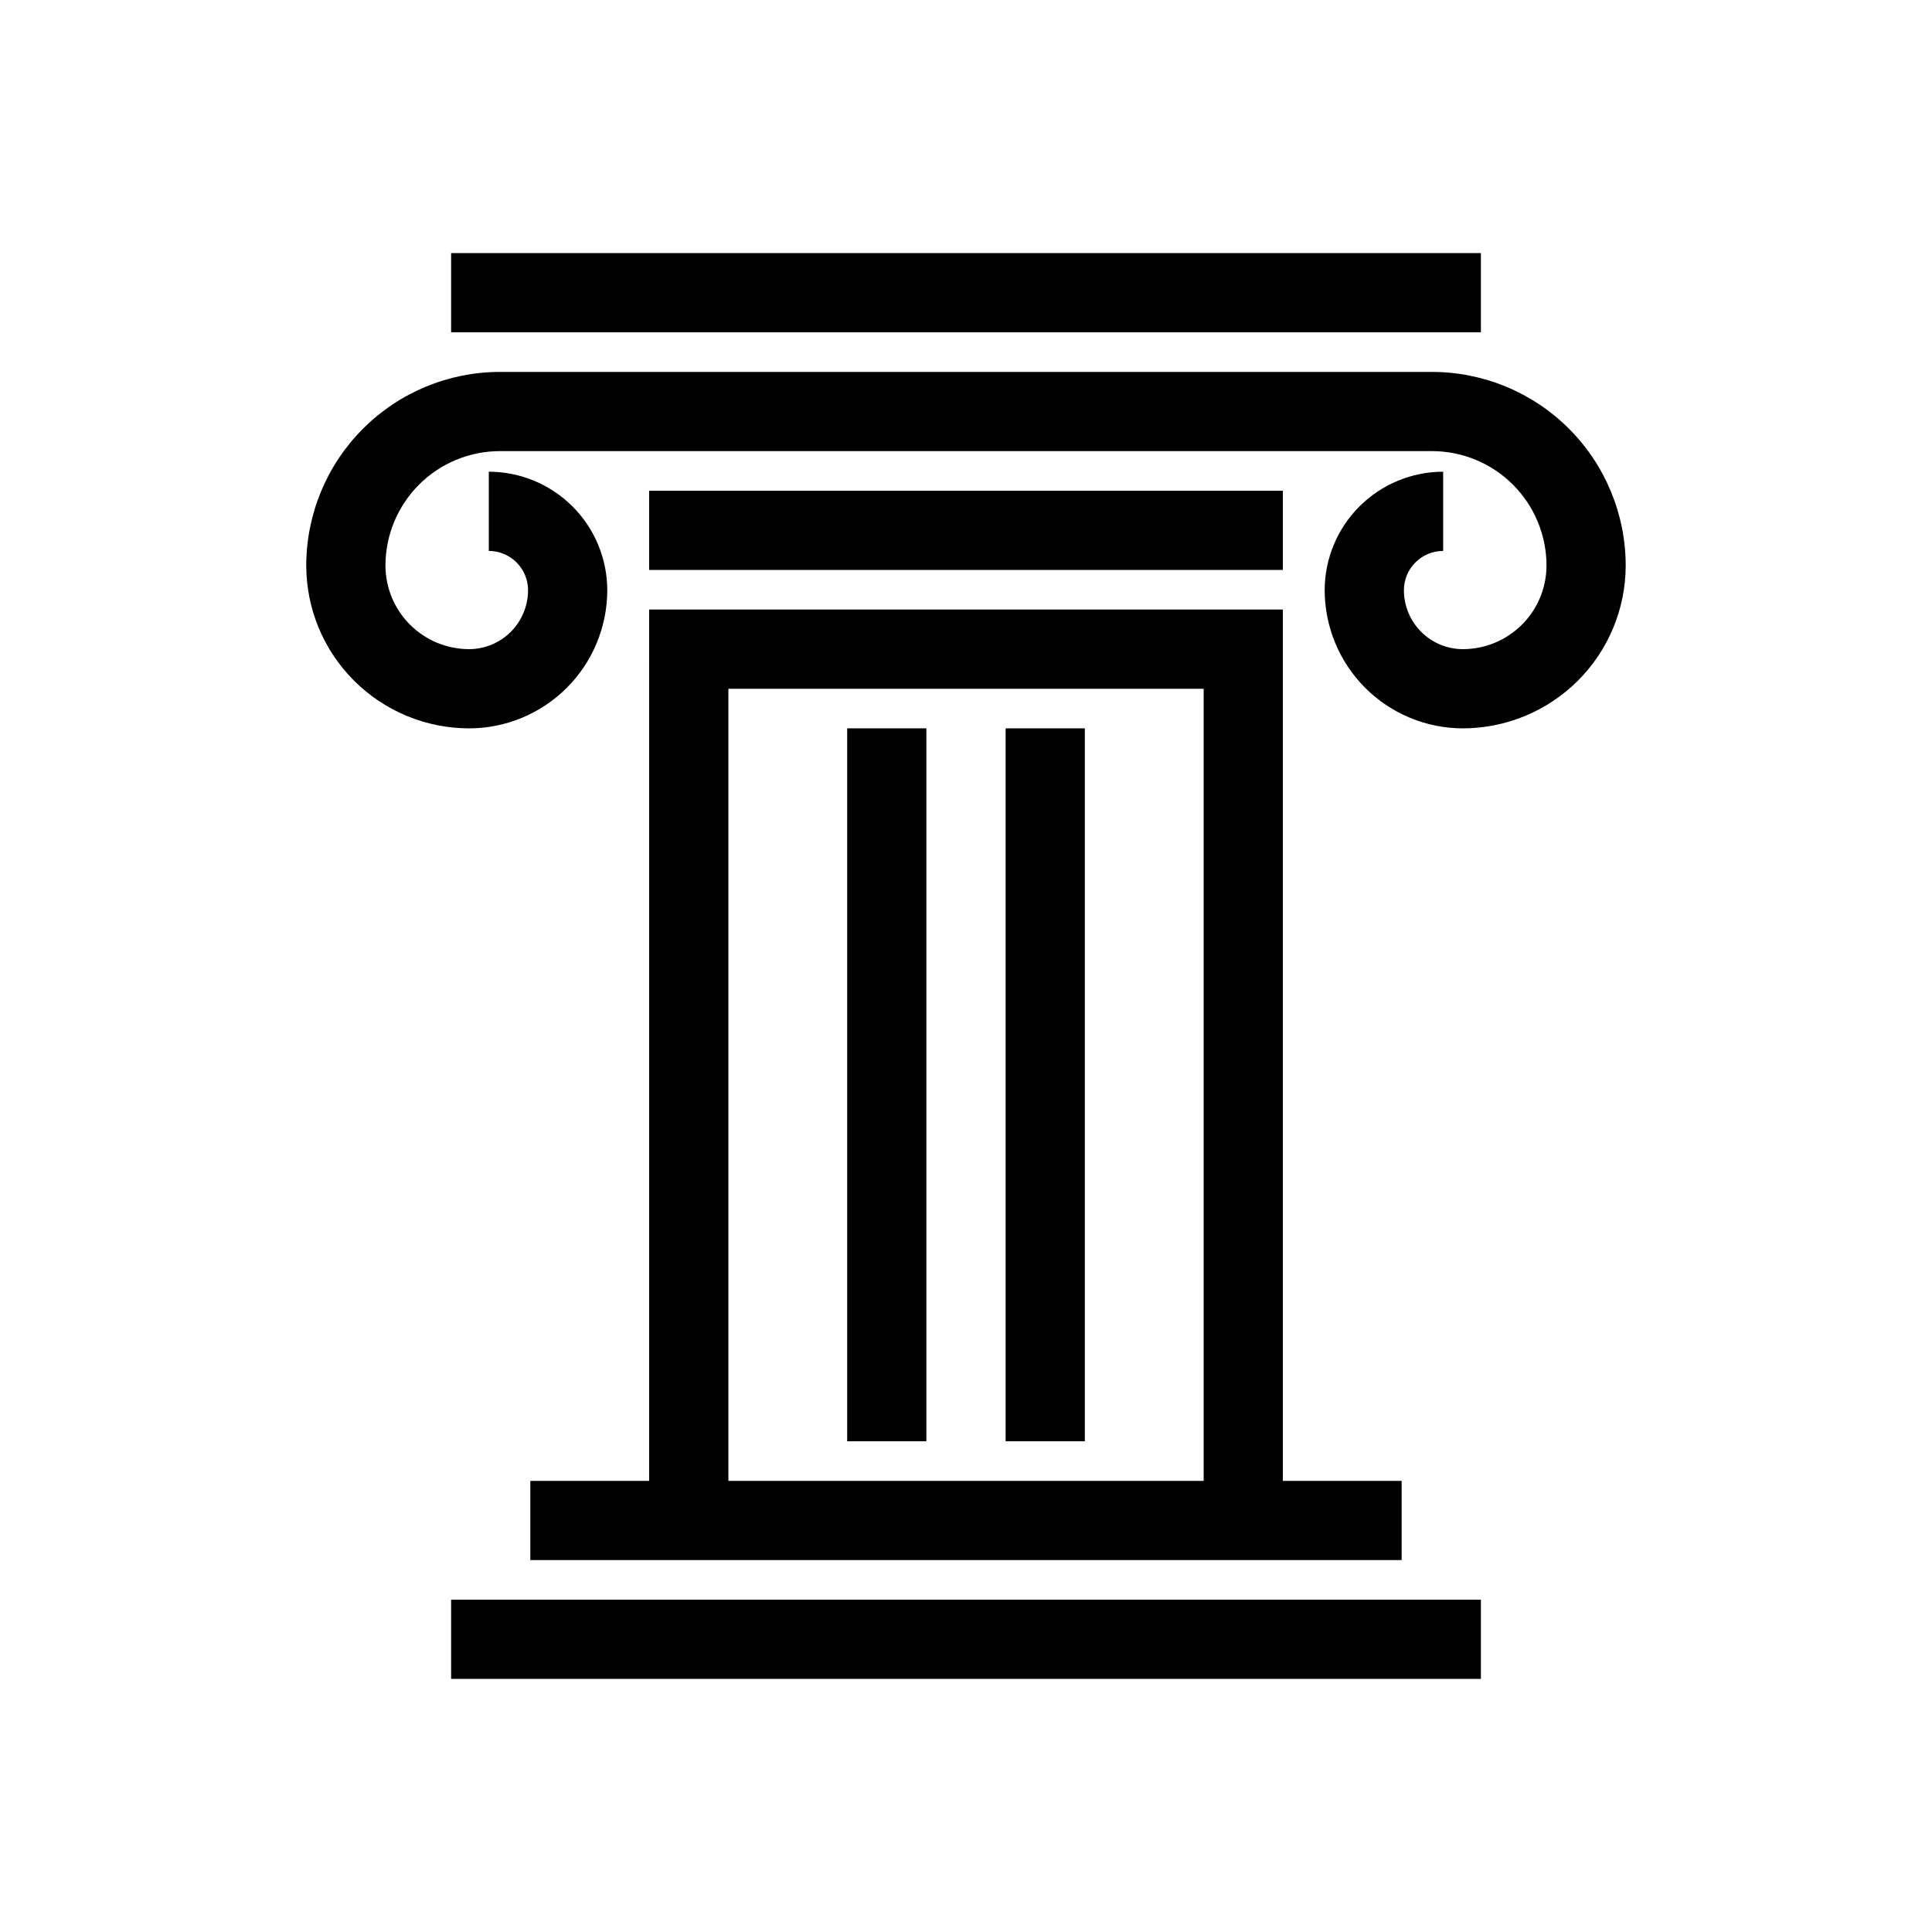 <?xml version="1.0" encoding="UTF-8"?>
<!-- Uploaded to: ICON Repo, www.iconrepo.com, Generator: ICON Repo Mixer Tools -->
<svg fill="#000000" width="800px" height="800px" version="1.1" viewBox="144 144 512 512" xmlns="http://www.w3.org/2000/svg">
 <g>
  <path d="m368.51 337.02h20.992v188.93h-20.992z"/>
  <path d="m410.5 337.02h20.992v188.93h-20.992z"/>
  <path d="m263.55 567.93h272.9v20.992h-272.9z"/>
  <path d="m263.55 211.07h272.9v20.992h-272.9z"/>
  <path d="m316.03 326.53v209.92h-31.488v20.992h230.91v-20.992h-31.488v-230.91h-167.93zm146.95 0v209.92h-125.95v-209.92z"/>
  <path d="m316.03 274.05h167.94v20.992h-167.94z"/>
  <path d="m523.52 242.56h-247.05c-13.605 0.016-26.648 5.426-36.266 15.047-9.621 9.617-15.031 22.66-15.047 36.266 0.012 11.438 4.562 22.406 12.652 30.496 8.09 8.09 19.059 12.641 30.5 12.656 9.711-0.012 19.016-3.871 25.883-10.738 6.867-6.863 10.73-16.172 10.742-25.883-0.012-8.32-3.32-16.301-9.207-22.188-5.887-5.887-13.867-9.199-22.191-9.207v20.992c5.746 0.008 10.398 4.66 10.406 10.402-0.008 4.144-1.656 8.117-4.586 11.047-2.93 2.93-6.902 4.578-11.047 4.582-5.875-0.008-11.508-2.344-15.664-6.5-4.152-4.152-6.488-9.785-6.496-15.66 0.008-8.039 3.207-15.746 8.891-21.43s13.391-8.883 21.43-8.891h247.05c8.035 0.008 15.742 3.207 21.426 8.891 5.684 5.684 8.883 13.391 8.891 21.43-0.004 5.875-2.344 11.508-6.496 15.66-4.156 4.156-9.789 6.492-15.664 6.5-4.141-0.004-8.117-1.652-11.047-4.582-2.93-2.93-4.578-6.902-4.582-11.047 0.004-5.742 4.66-10.395 10.402-10.402v-20.992c-8.324 0.008-16.305 3.32-22.191 9.207-5.883 5.887-9.195 13.867-9.203 22.188 0.012 9.711 3.871 19.02 10.738 25.883 6.867 6.867 16.176 10.727 25.883 10.738 11.441-0.016 22.41-4.566 30.5-12.656 8.09-8.09 12.641-19.059 12.652-30.496-0.016-13.605-5.426-26.648-15.043-36.266-9.621-9.621-22.664-15.031-36.266-15.047z"/>
 </g>
</svg>